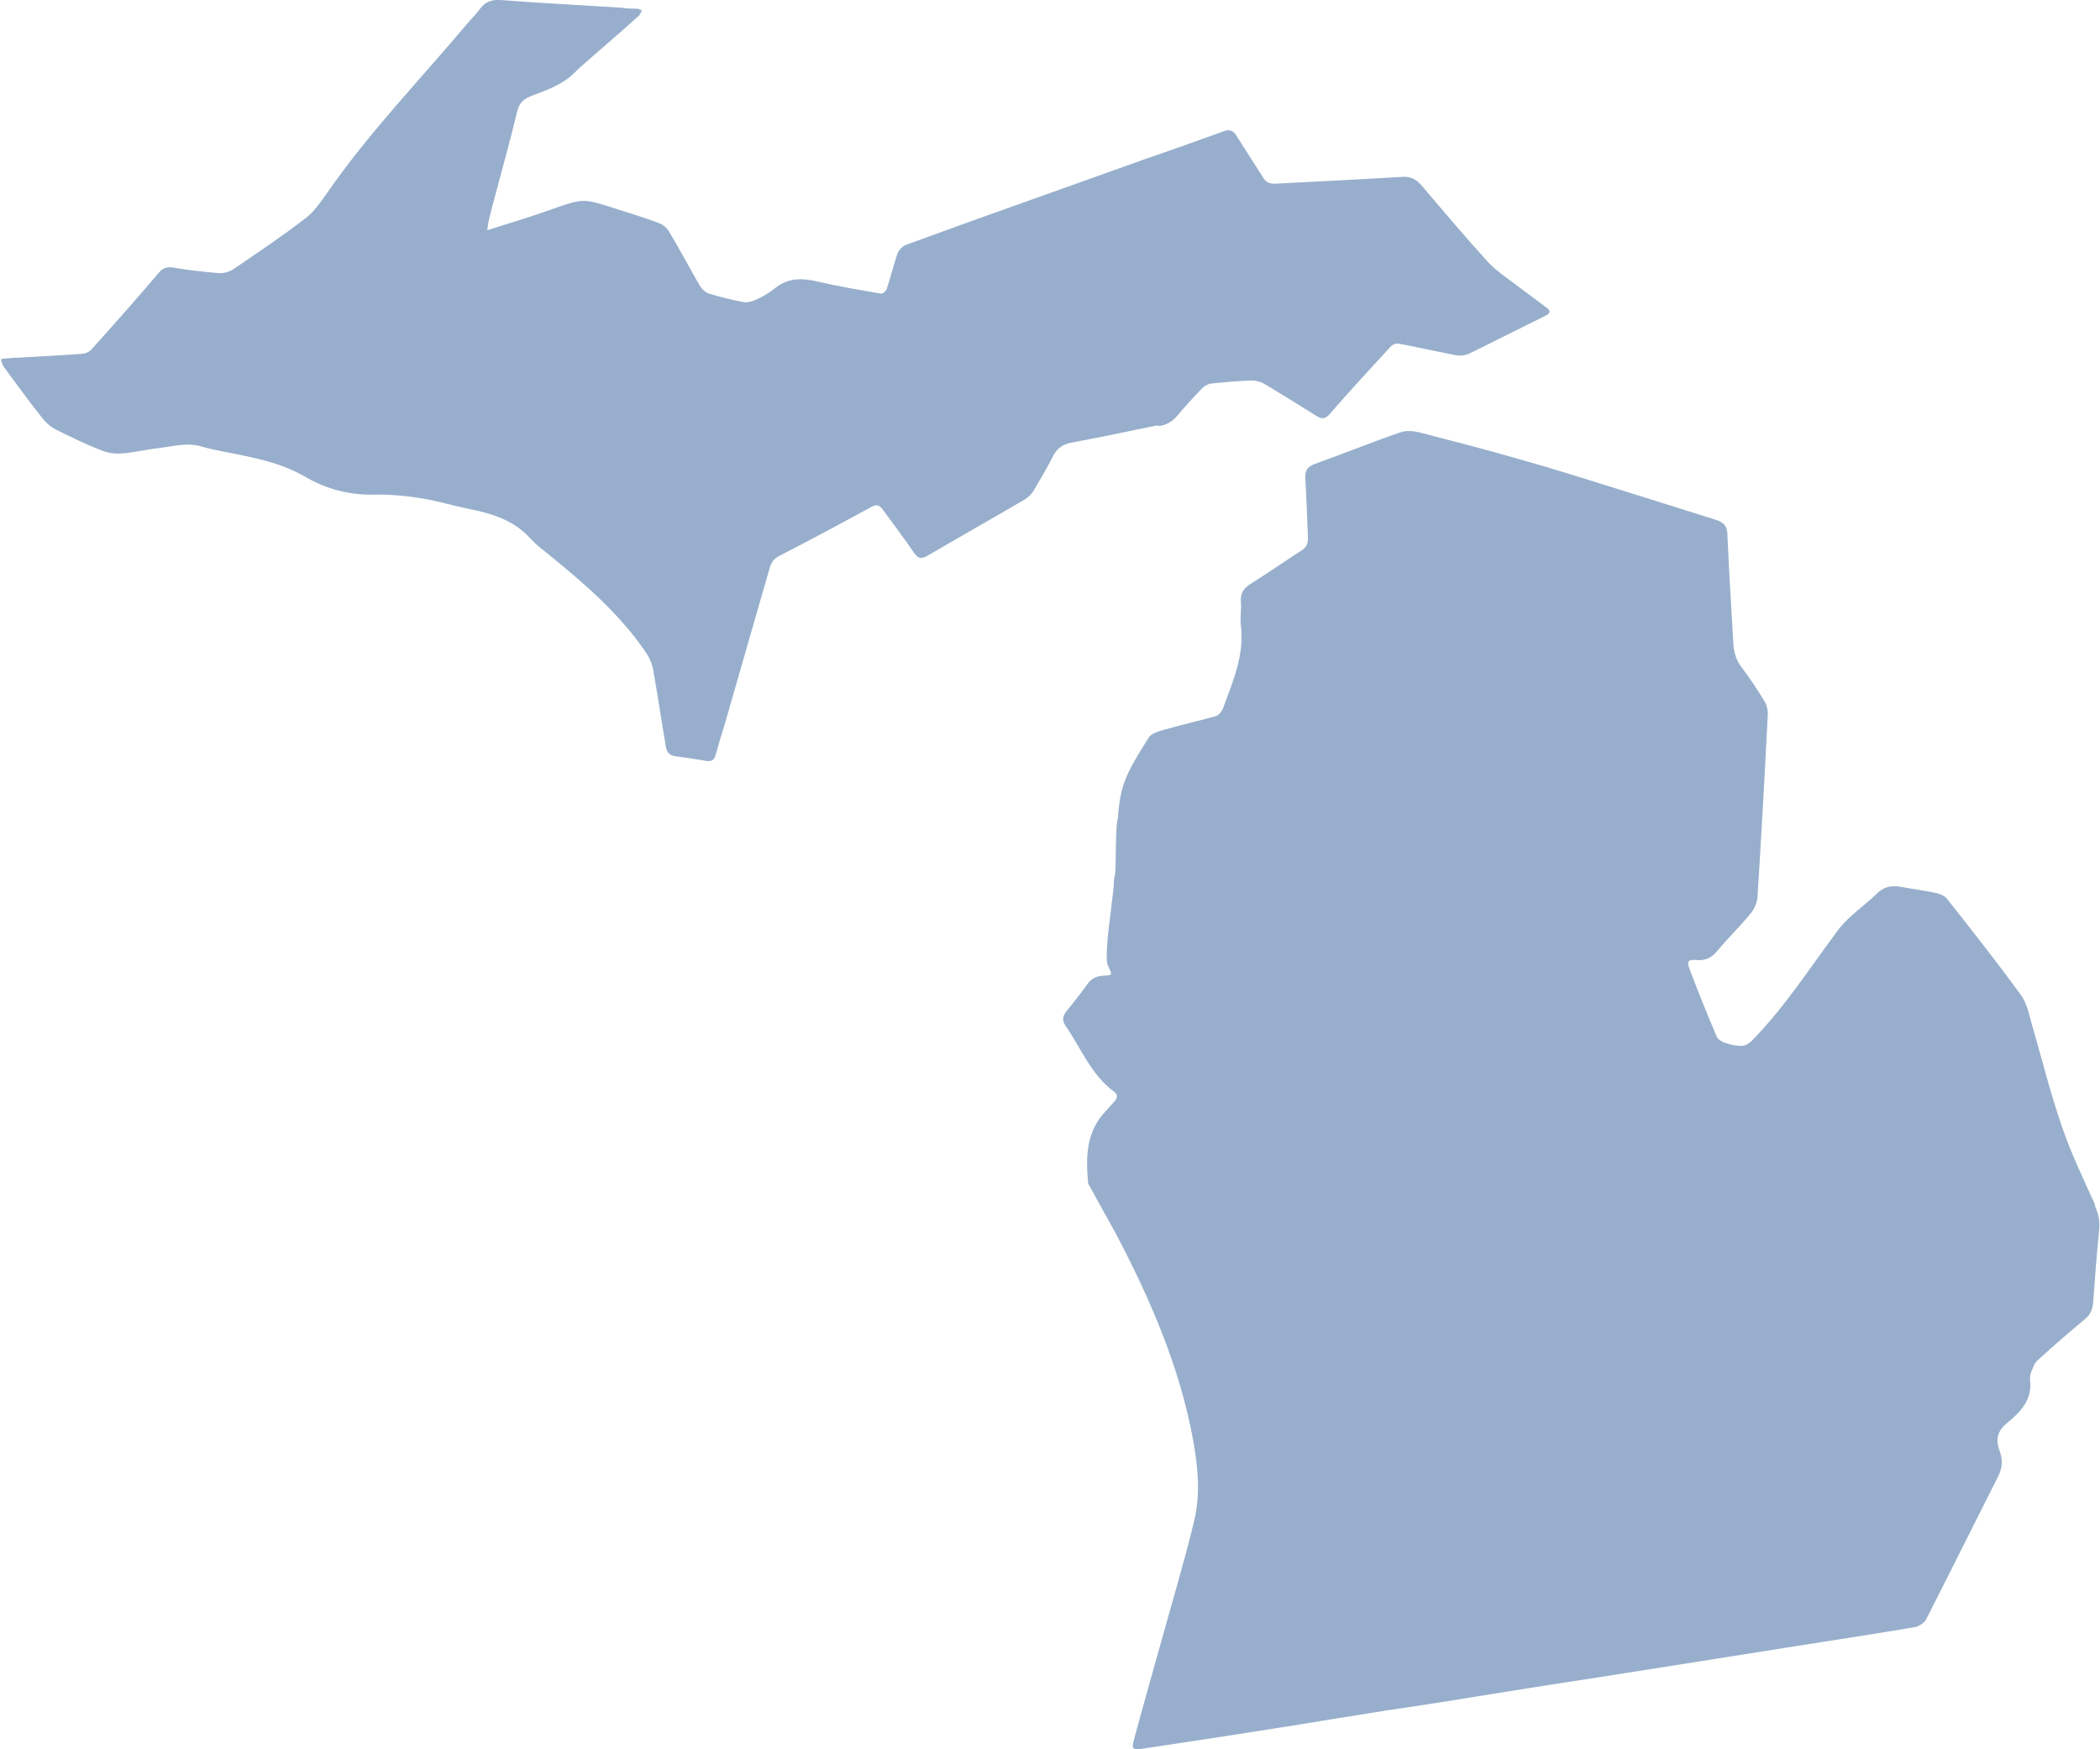 <?xml version="1.0" encoding="UTF-8"?>
<svg id="Layer_1" data-name="Layer 1" xmlns="http://www.w3.org/2000/svg" xmlns:xlink="http://www.w3.org/1999/xlink" viewBox="0 0 162.1 135">
  <defs>
    <style>
      .cls-1 {
        fill: none;
      }

      .cls-2 {
        fill: #97afcc;
      }

      .cls-3 {
        clip-path: url(#clippath);
      }
    </style>
    <clipPath id="clippath">
      <rect class="cls-1" x=".1" y="0" width="162" height="135"/>
    </clipPath>
  </defs>
  <g class="cls-3">
    <g>
      <path class="cls-2" d="M89.52,32.88c.56-.1,1-.36,1.39-.83.6-.73,1.23-1.39,1.89-2.09.17-.17.46-.33.7-.36,1.03-.1,2.09-.2,3.12-.23.33,0,.73.1,1,.27,1.33.8,2.62,1.59,3.92,2.42.47.3.76.33,1.16-.17,1.49-1.72,3.06-3.41,4.61-5.1.13-.17.43-.3.63-.27,1.46.27,2.92.6,4.38.89.33.07.76.03,1.06-.1,1.96-.96,3.92-1.96,5.88-2.92.43-.2.47-.4.1-.66-.66-.5-1.29-.96-1.96-1.46-.83-.66-1.76-1.23-2.49-1.99-1.79-1.96-3.49-3.98-5.18-5.97-.4-.46-.83-.7-1.49-.66-3.29.2-6.54.36-9.83.53-.43,0-.66-.1-.9-.46-.7-1.09-1.39-2.19-2.09-3.28-.23-.36-.5-.46-.9-.33-2.03.73-4.05,1.46-6.08,2.15-3.45,1.23-6.94,2.49-10.39,3.71-2.72.96-5.45,1.96-8.17,2.95-.23.1-.5.4-.6.63-.3.9-.53,1.82-.83,2.75-.07.17-.33.4-.46.36-1.56-.27-3.15-.53-4.71-.89-1.26-.3-2.39-.4-3.49.5-.43.36-.93.63-1.43.86-.27.13-.63.23-.9.2-.93-.17-1.83-.4-2.72-.66-.3-.1-.56-.36-.73-.63-.8-1.39-1.56-2.82-2.39-4.21-.17-.27-.5-.53-.8-.63-1.06-.4-2.19-.73-3.29-1.09-2.56-.83-2.52-.8-5.01.07-1.56.56-3.15,1.03-4.91,1.59.07-.46.1-.76.2-1.06.13-.6.3-1.19.46-1.79.56-2.12,1.16-4.24,1.66-6.36.17-.66.53-.93,1.1-1.16,1.2-.46,2.39-.86,3.32-1.79.53-.53,1.1-.99,1.66-1.49,1.1-.96,2.22-1.92,3.32-2.92.1-.1.13-.27.23-.4-.13-.03-.27-.13-.4-.13-.37,0-.73,0-1.1-.07-3.15-.2-6.31-.36-9.46-.6-.66-.03-1.13.13-1.53.66-.3.43-.66.76-1,1.16-3.62,4.31-7.57,8.39-10.79,13.03-.5.7-1,1.46-1.69,1.99-1.79,1.39-3.69,2.65-5.58,3.94-.33.23-.8.33-1.16.3-1.16-.1-2.32-.23-3.49-.43-.46-.07-.8.03-1.1.4-1.69,1.99-3.42,3.94-5.18,5.9-.17.2-.5.36-.76.36-1.66.13-3.32.2-4.98.3-.43,0-.83.07-1.36.1.17.27.23.46.33.63,1,1.36,1.99,2.72,3.02,4.01.27.33.63.63,1.03.83,1.13.56,2.29,1.13,3.49,1.59.5.2,1.06.27,1.59.23.9-.07,1.79-.3,2.72-.4,1.16-.13,2.32-.5,3.52-.1.43.13.86.2,1.29.3,2.26.46,4.52.8,6.57,1.99,1.63.96,3.42,1.43,5.35,1.39,1.26-.03,2.52.1,3.75.3,1.2.2,2.36.56,3.55.8,1.79.36,3.49.86,4.78,2.32.43.46.96.86,1.46,1.26,2.76,2.25,5.45,4.57,7.47,7.56.23.36.43.8.5,1.19.37,2.02.66,4.04,1,6.03.07.43.27.66.73.73.8.1,1.59.23,2.39.36.4.07.63-.07.73-.5.33-1.19.73-2.39,1.06-3.61,1.03-3.58,2.06-7.16,3.09-10.74.13-.43.3-.73.73-.96,2.39-1.23,4.75-2.49,7.11-3.78.46-.27.66-.13.93.23.8,1.09,1.63,2.19,2.39,3.31.3.43.56.5,1.06.2,2.49-1.46,5.01-2.88,7.5-4.34.27-.17.5-.4.66-.66.53-.89,1.06-1.79,1.53-2.72.3-.56.73-.86,1.36-.99,2.22-.4,4.42-.89,6.64-1.33l.17.03Z"/>
      <path class="cls-2" d="M161.73,93.01c-.9-1.99-1.86-3.98-2.56-6.03-.9-2.59-1.56-5.27-2.32-7.89-.23-.8-.4-1.72-.9-2.35-1.83-2.52-3.75-4.94-5.68-7.39-.17-.2-.46-.33-.73-.4-.86-.2-1.73-.3-2.59-.46-.8-.17-1.46-.13-2.09.5-.96.93-2.12,1.69-2.92,2.72-2.19,2.92-4.15,6-6.71,8.62-.2.2-.53.4-.8.4-.4,0-.86-.1-1.26-.23-.27-.1-.57-.27-.66-.5-.73-1.72-1.43-3.45-2.09-5.2-.23-.6-.1-.76.53-.7.73.07,1.2-.2,1.63-.73.8-.96,1.73-1.86,2.52-2.82.3-.36.53-.86.56-1.29.3-4.71.56-9.45.8-14.15,0-.36-.1-.76-.3-1.06-.56-.9-1.13-1.76-1.76-2.59-.4-.53-.56-1.13-.6-1.76-.17-2.82-.33-5.6-.46-8.42,0-.66-.27-.96-.9-1.16-2.36-.73-4.71-1.49-7.07-2.22-2.69-.83-5.35-1.69-8.07-2.45-2.52-.73-5.08-1.39-7.64-2.05-.5-.13-1.1-.2-1.56-.03-2.22.76-4.42,1.66-6.64,2.45-.6.23-.73.56-.7,1.16.1,1.52.13,3.02.2,4.54,0,.46-.13.76-.53.99-1.33.86-2.62,1.76-3.95,2.59-.5.33-.73.7-.7,1.29.07.6-.07,1.23,0,1.86.3,2.32-.63,4.38-1.39,6.46-.1.23-.33.5-.53.56-1.26.36-2.52.63-3.75.99-.5.13-1.2.3-1.43.66-1.83,2.88-2.22,3.75-2.39,6.26-.2.2-.13,4.11-.23,4.38-.1.3-.07.63-.1.96-.13,1.19-.3,2.39-.43,3.58,0,.17-.23,2.02,0,2.45.33.7.4.73-.37.76-.56.03-.93.23-1.26.7-.5.7-1.03,1.36-1.56,2.02-.33.4-.37.73-.1,1.13,1.2,1.72,1.96,3.78,3.75,5.1.33.23.27.53,0,.8-.5.56-1.1,1.13-1.43,1.79-.76,1.43-.7,2.98-.56,4.51,0,.07.07.1.1.17.66,1.23,1.36,2.45,2.03,3.68,2.66,5.07,4.95,10.31,5.98,16.01.37,2.06.56,4.14.07,6.16-.7,2.95-1.59,5.87-2.39,8.78-.76,2.72-1.53,5.4-2.26,8.12-.2.7-.1.79.63.7,2.06-.3,4.08-.63,6.14-.93,2.06-.33,4.08-.63,6.11-.96,2.19-.37,4.38-.7,6.57-1.06,2.22-.33,4.42-.66,6.64-1.03,2.89-.46,5.78-.93,8.63-1.36,2.82-.43,5.64-.89,8.47-1.33,2.72-.43,5.41-.86,8.13-1.29,2.99-.46,5.98-.93,8.97-1.43.33-.07.73-.33.86-.6,1.86-3.65,3.68-7.32,5.54-11,.37-.7.37-1.36.13-2.02-.33-.86-.17-1.52.56-2.12,1.06-.86,1.99-1.82,1.79-3.35,0-.2,0-.43.1-.63.13-.3.23-.66.47-.86,1.19-1.09,2.42-2.15,3.65-3.18.46-.36.63-.83.66-1.39.13-1.86.27-3.68.46-5.54.07-.66-.07-1.23-.33-1.82v-.07Z"/>
    </g>
  </g>
</svg>